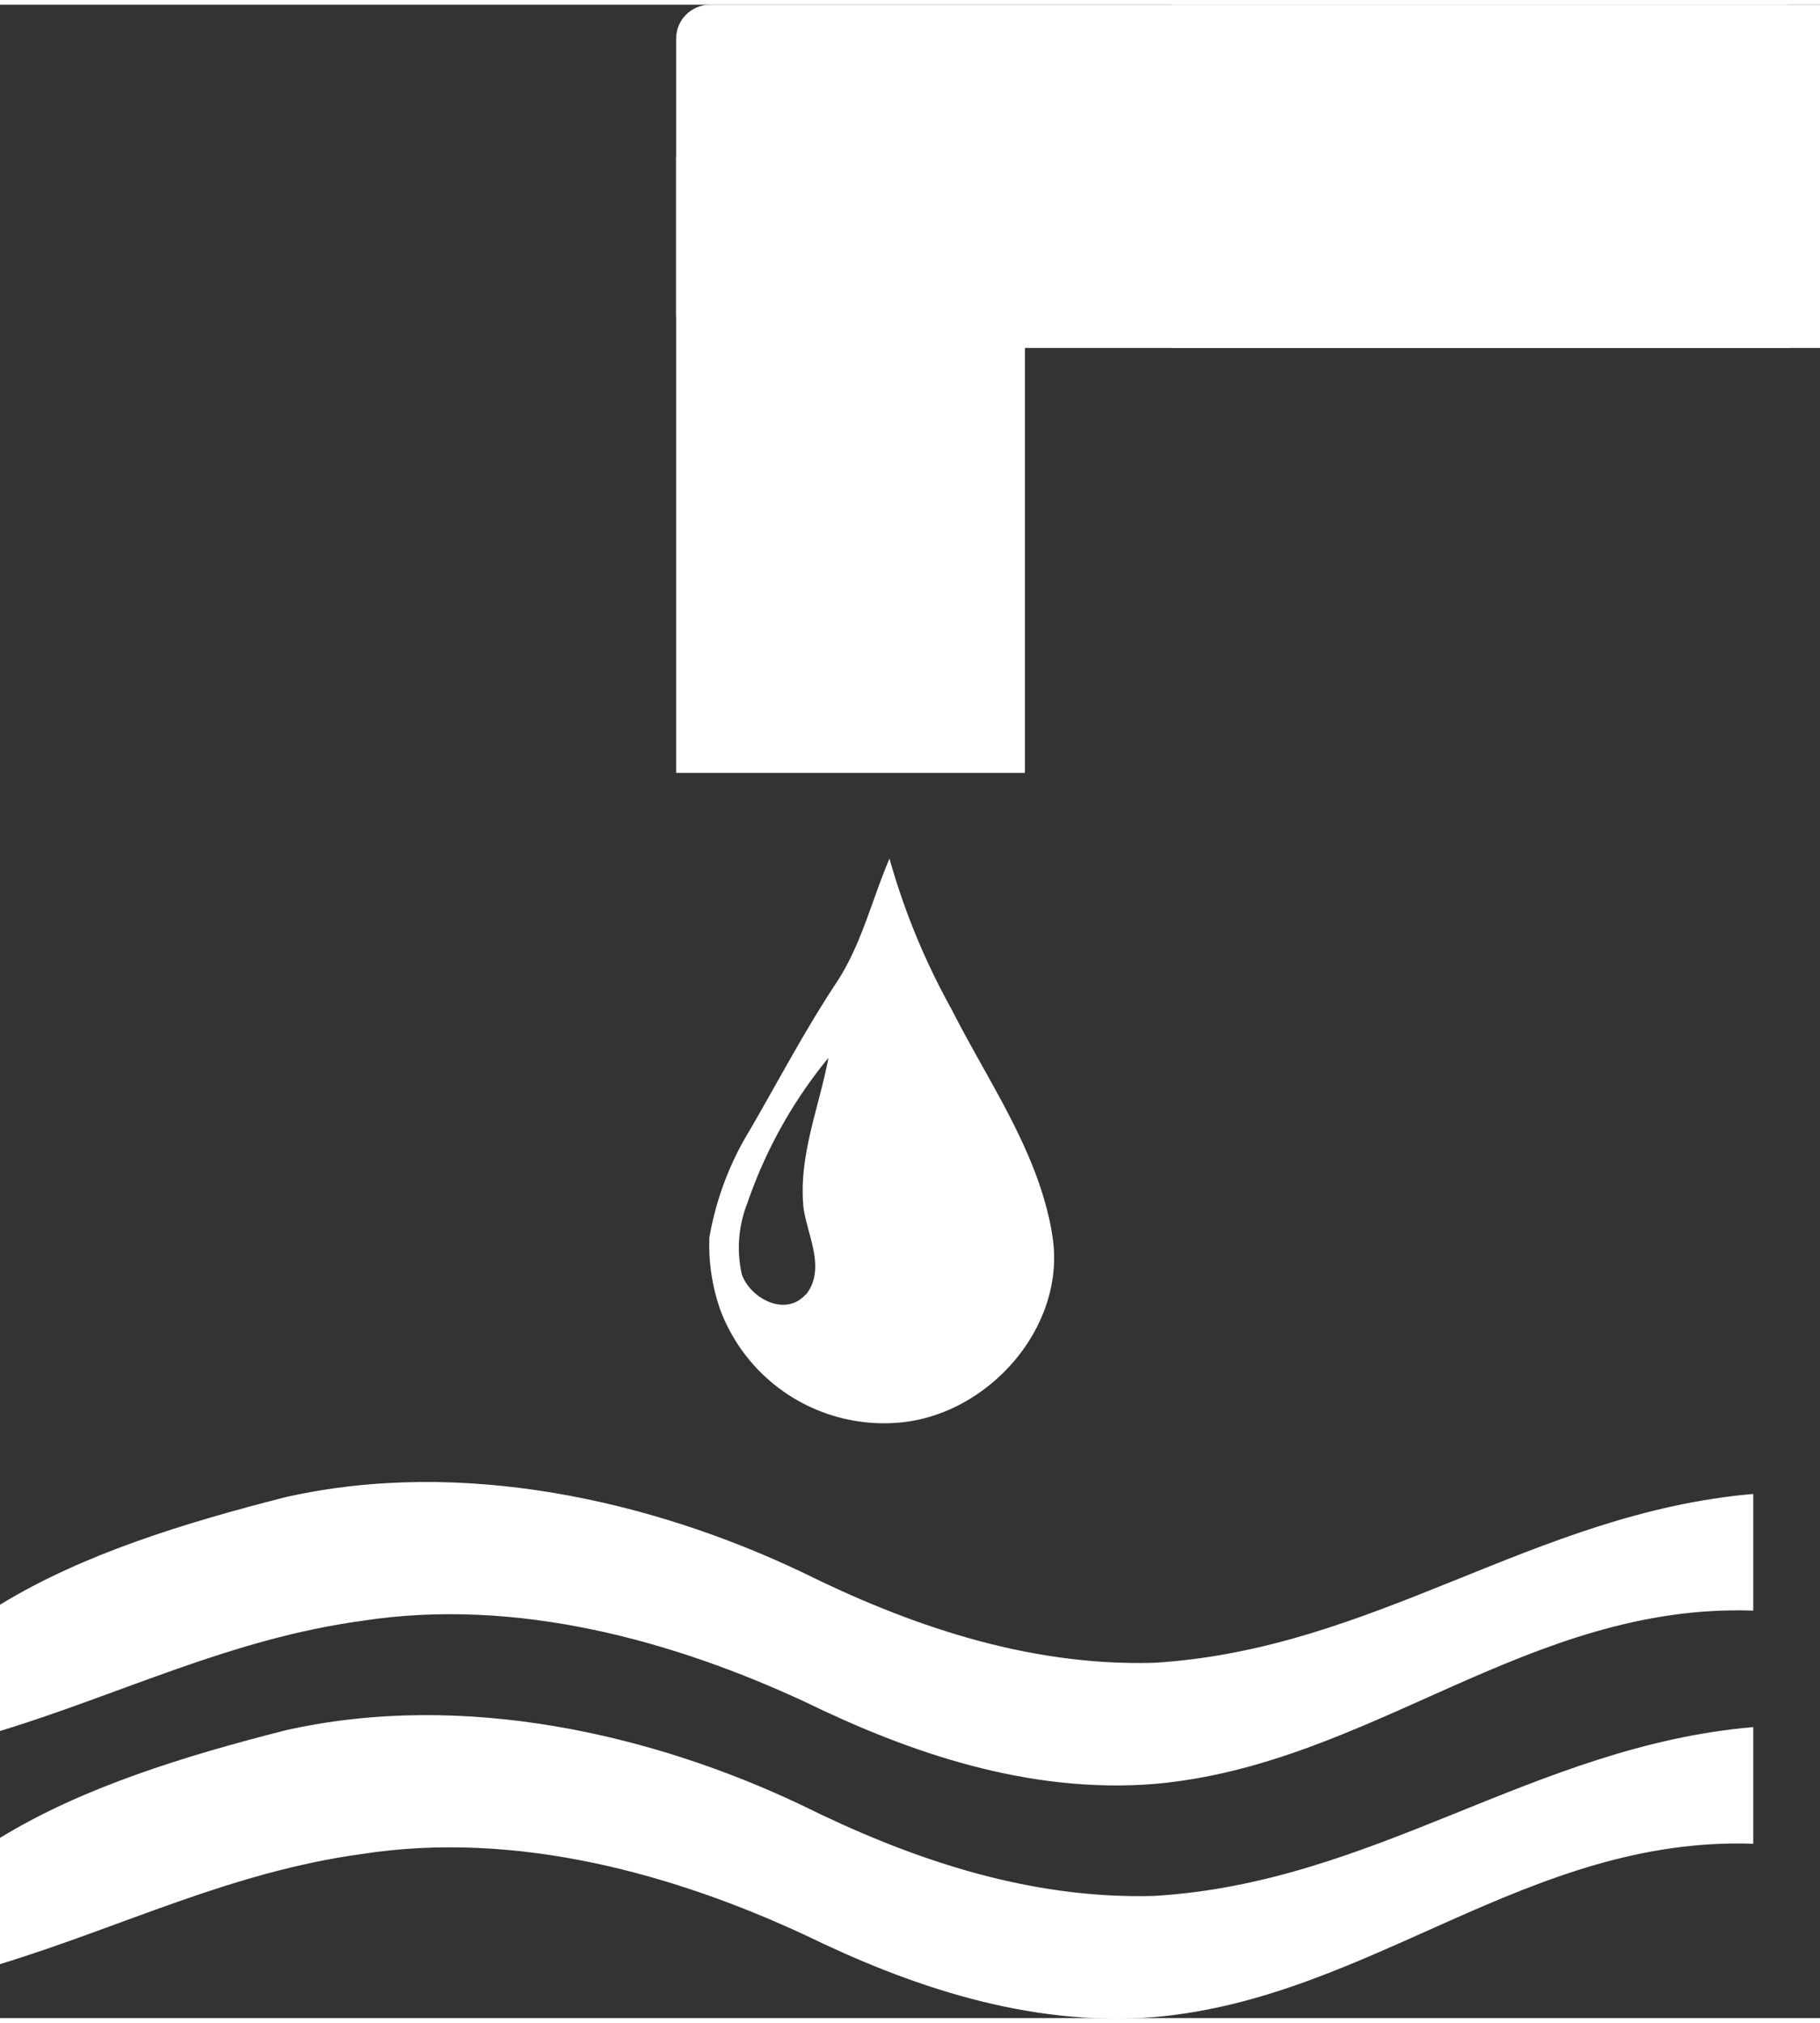 <?xml version="1.0"?>
<svg xmlns="http://www.w3.org/2000/svg" width="36" height="40" viewBox="0 0 102.53 113.39"><rect x="0" y="0" width="102.53" height="113.39" fill="#333333" stroke="none"/><defs><style>.a{fill:#fff;}</style></defs><title>Direkt-Ablauf</title><path class="a" d="M50.82,72.63c-1.13,1.29-3.12.24-3.6-1.13a6.8,6.8,0,0,1,.31-4,26.3,26.3,0,0,1,4.57-8.19c-.53,2.81-1.71,5.57-1.4,8.47.23,1.58,1.28,3.44.12,4.88m13.87-3.5c-.79-4.61-3.59-8.5-5.66-12.6a39.15,39.15,0,0,1-3.49-8.47c-1,2.33-1.58,4.86-3,7-1.76,2.66-3.24,5.48-4.84,8.24a17.18,17.18,0,0,0-2.31,6.12A11.14,11.14,0,0,0,46,73.48a9.85,9.85,0,0,0,10.11,6.37c5.09-.45,9.54-5.55,8.57-10.72" transform="translate(-5.43 0)"/><rect class="a" x="38.09" width="64.45" height="19.33" rx="1.91" ry="1.91"/><rect class="a" x="65.98" width="36.56" height="19.33"/><rect class="a" x="38.09" y="8.58" width="19.65" height="34.68"/><path class="a" d="M104.2,83.87h0c.8,0,1.59,0,0,0,0,2.81,0,1.41,0,0-12.39,1.07-21.28,8.77-33.78,9.51-7.26.2-14-2.23-19.82-5.11-8.41-4-19.08-6.47-29.08-4.22-5.7,1.45-11.46,3.22-16.09,6.06v7.11c6.8-2.07,13-5.19,20.37-6.2,8.81-1.37,17.71,1.18,25,4.57,5.76,2.8,12.51,5.19,19.7,4.61,12.18-1.09,21-10.19,33.7-9.76" transform="translate(-5.43 0)"/><path class="a" d="M104.2,97h0c.8,0,1.59,0,0,0,0,2.82,0,1.41,0,0-12.39,1.07-21.28,8.78-33.78,9.51-7.26.2-14-2.23-19.82-5.11-8.41-4-19.08-6.47-29.08-4.22-5.7,1.45-11.46,3.22-16.09,6.06v7.11c6.8-2.07,13-5.19,20.37-6.2,8.81-1.37,17.71,1.18,25,4.57,5.76,2.8,12.51,5.19,19.7,4.61,12.18-1.08,21-10.19,33.7-9.76" transform="translate(-5.43 0)"/></svg>
